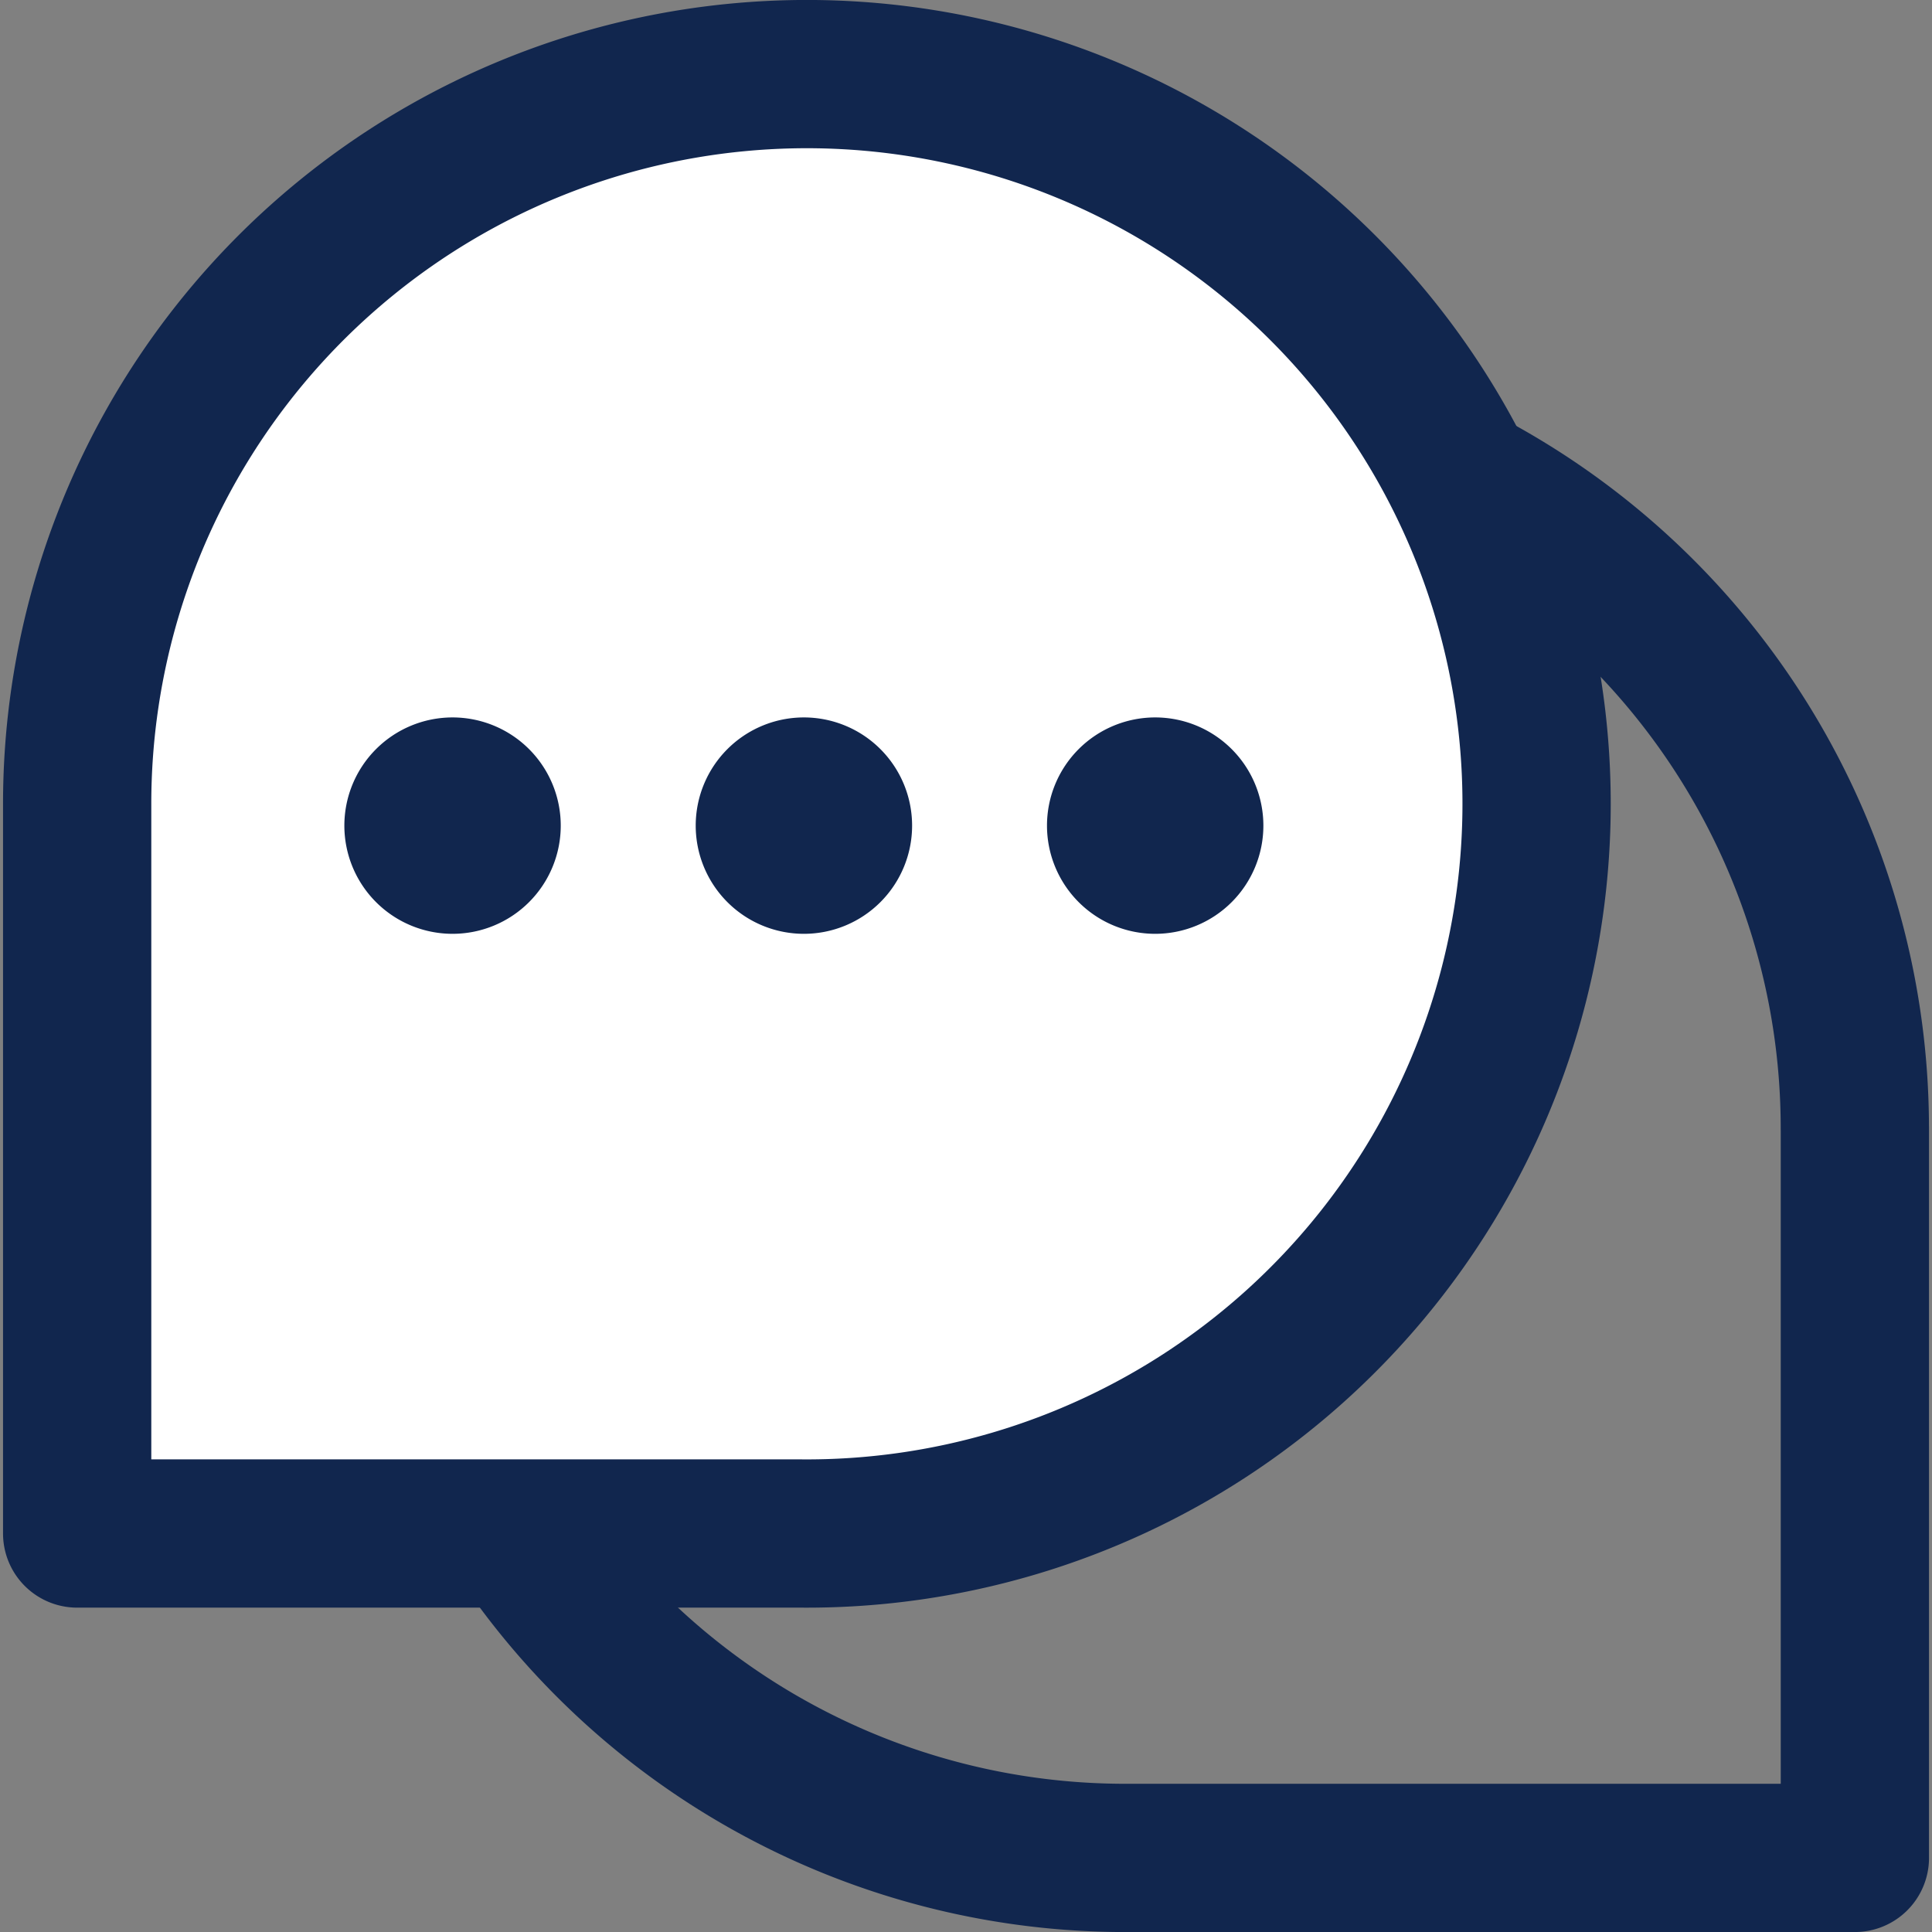 <svg xmlns="http://www.w3.org/2000/svg" xmlns:xlink="http://www.w3.org/1999/xlink" width="50" height="50" viewBox="0 0 50 50">
  <rect x="0" y="0" width="50" height="50" fill="#808080" stroke="none"/>
  <defs>
    <clipPath id="clip-path">
      <rect id="사각형_863" data-name="사각형 863" width="50" height="50" transform="translate(372 3899)" fill="#dcdcdc"/>
    </clipPath>
  </defs>
  <g id="마스크_그룹_79" data-name="마스크 그룹 79" transform="translate(-372 -3899)" clip-path="url(#clip-path)">
    <g id="menu-icon_02" transform="translate(370.939 3897.846)">
      <path id="패스_458" data-name="패스 458" d="M49.065,30.351V49.236H30.334a18.885,18.885,0,1,1,18.73-18.884Z" fill="none" stroke="#11264e" stroke-linecap="round" stroke-linejoin="round" stroke-width="3.837"/>
      <path id="패스_459" data-name="패스 459" d="M3.058,21.957V40.841h18.73A18.885,18.885,0,1,0,3.058,21.957Z" fill="#fff" stroke="#11264e" stroke-linecap="round" stroke-linejoin="round" stroke-width="3.837"/>
      <path id="패스_460" data-name="패스 460" d="M30.957,25.321a2.8,2.8,0,1,0-2.8-2.8A2.8,2.8,0,0,0,30.957,25.321Z" fill="#11264e"/>
      <path id="패스_461" data-name="패스 461" d="M21.866,25.321a2.8,2.8,0,1,0-2.8-2.8A2.8,2.8,0,0,0,21.866,25.321Z" fill="#11264e"/>
      <path id="패스_462" data-name="패스 462" d="M12.773,25.321a2.8,2.8,0,1,0-2.8-2.8A2.8,2.8,0,0,0,12.773,25.321Z" fill="#11264e"/>
    </g>
  </g>
</svg>
